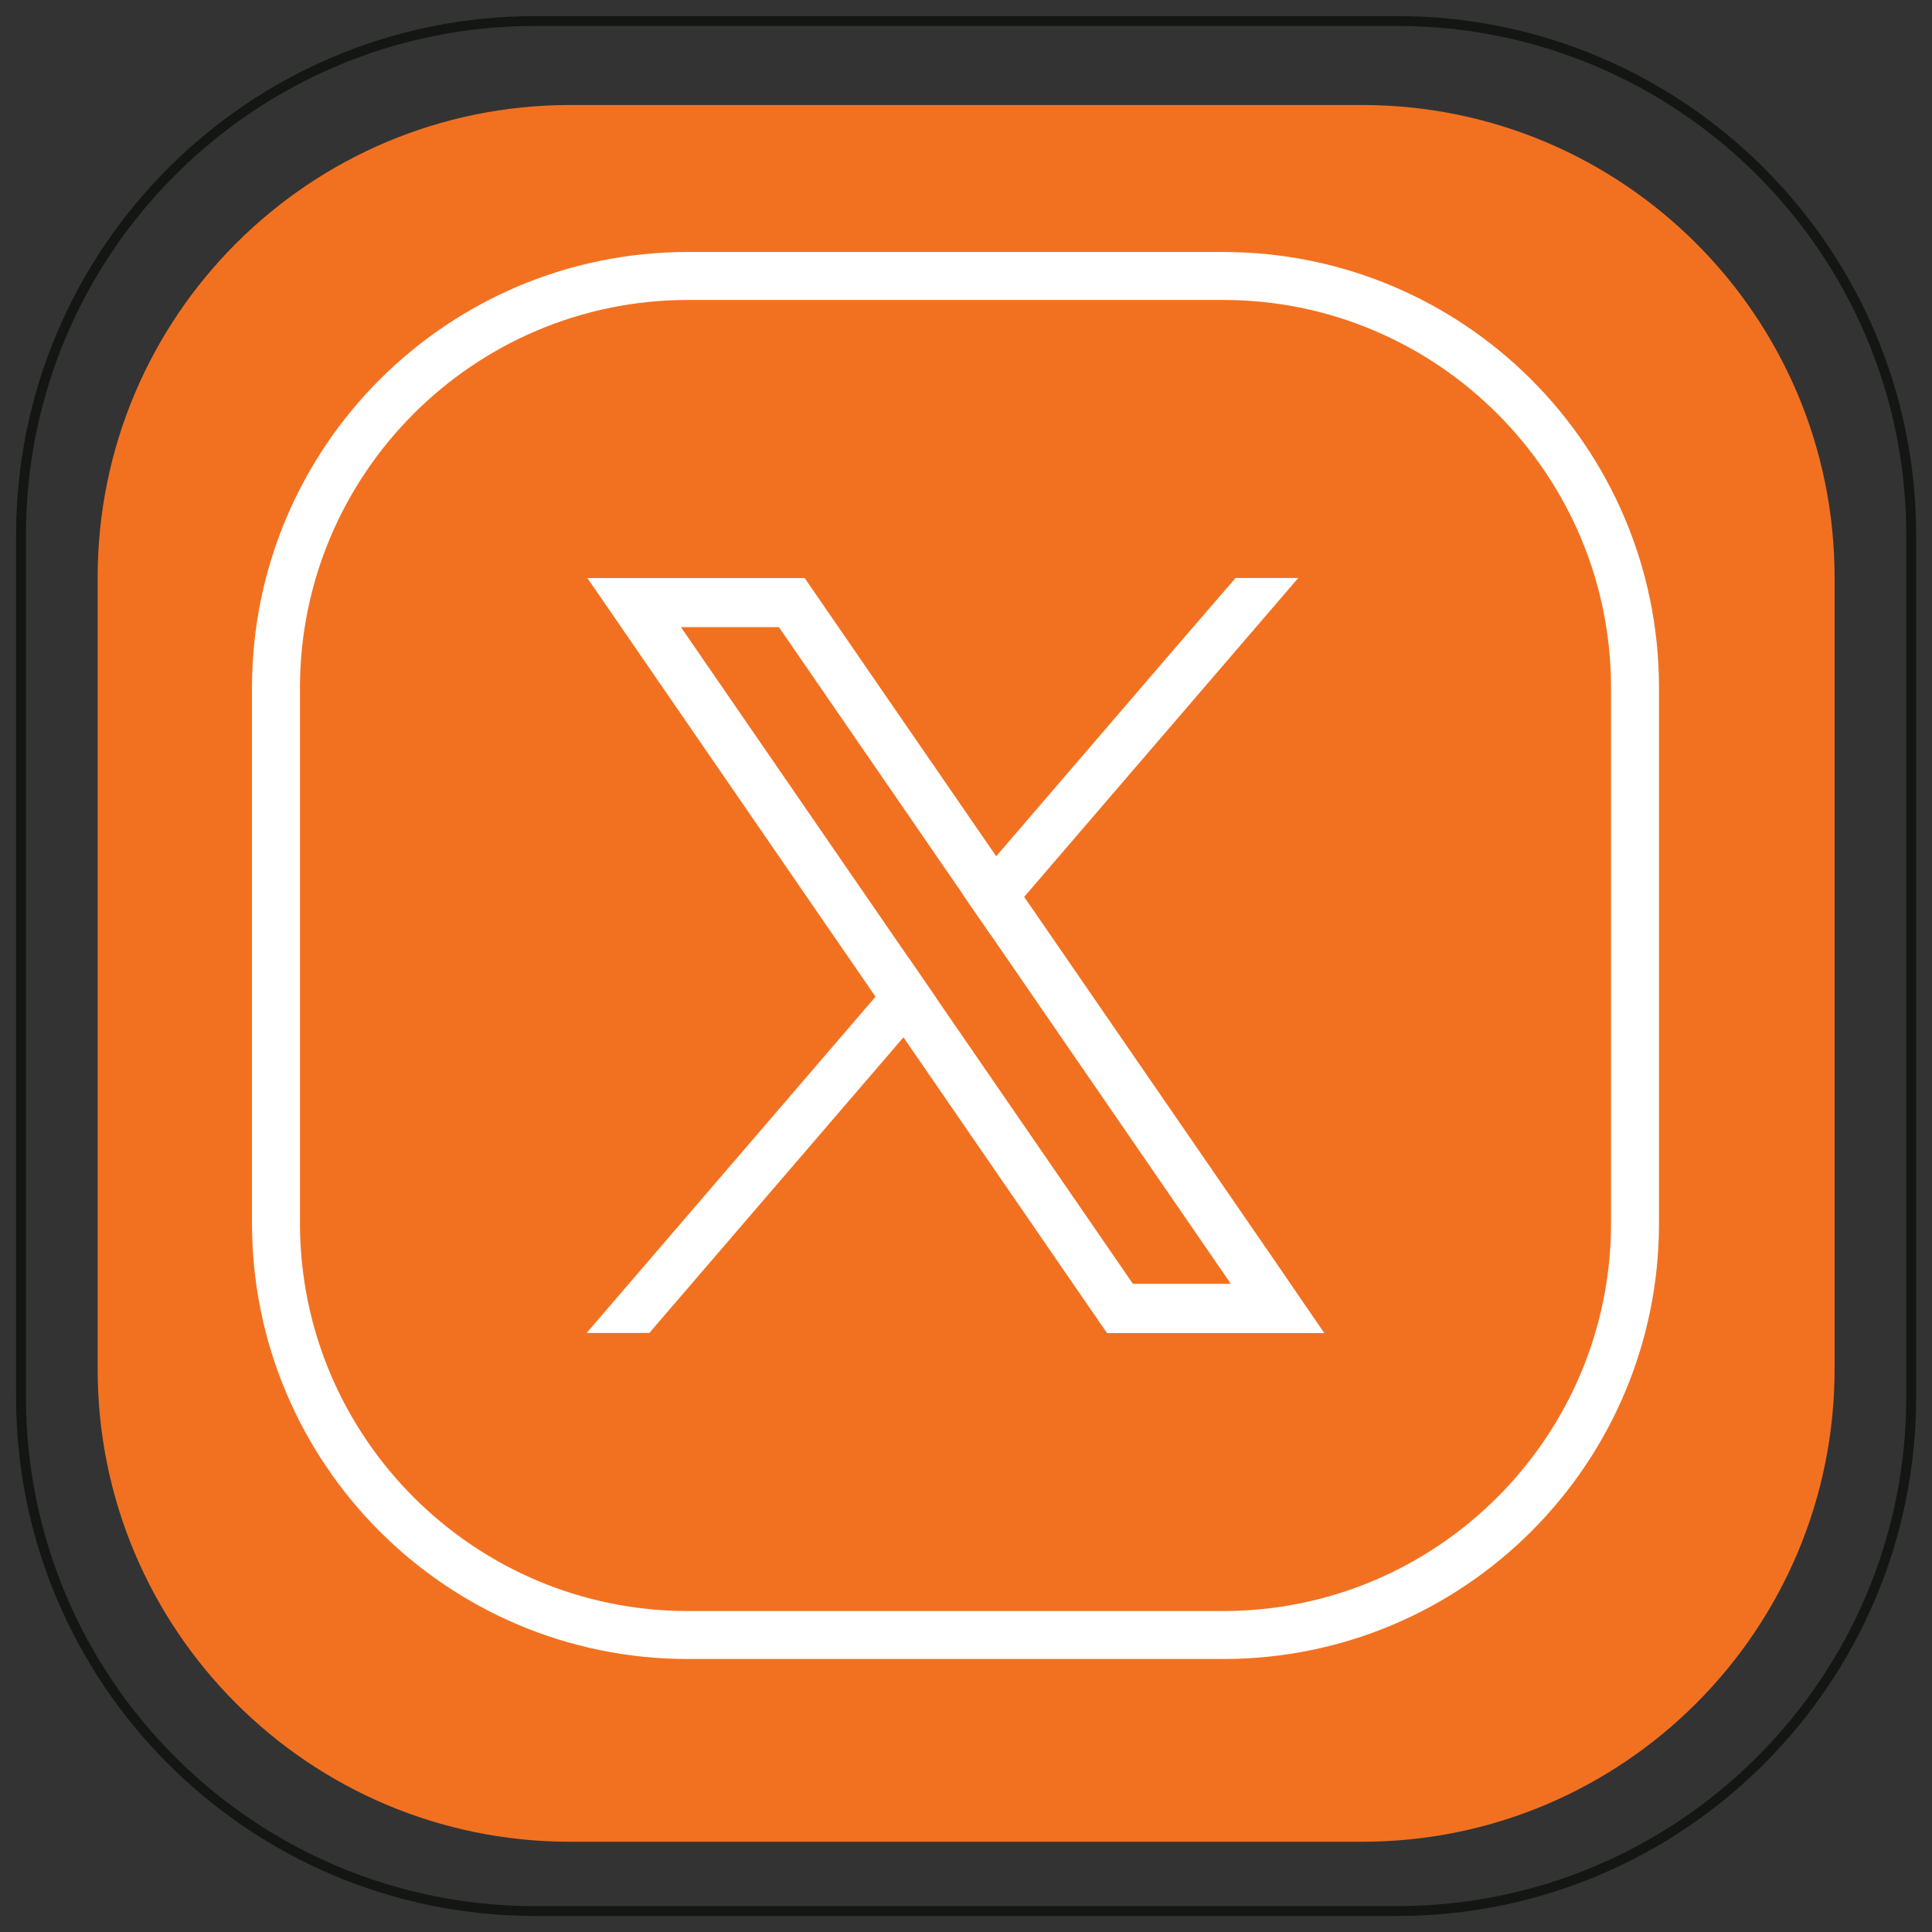 <svg width="92" height="92" viewBox="0 0 92 92" fill="none" xmlns="http://www.w3.org/2000/svg">
<rect x="0" y="0" width="92" height="92" fill="#333333" stroke="none"/>
<path d="M64.858 5H27.152C14.725 5 4.65 15.074 4.65 27.5V65.203C4.65 77.63 14.725 87.703 27.152 87.703H64.858C77.286 87.703 87.361 77.63 87.361 65.203V27.5C87.361 15.074 77.286 5 64.858 5Z" fill="#F27121"/>
<path d="M66.522 1H25.488C11.964 1 1 11.963 1 25.486V66.516C1 80.039 11.964 91.002 25.488 91.002H66.522C80.046 91.002 91.01 80.039 91.01 66.516V25.486C91.01 11.963 80.046 1 66.522 1Z" stroke="#141613" stroke-width="0.47" stroke-miterlimit="10"/>
<path d="M58.247 14.284C68.43 14.284 76.716 22.57 76.716 32.754V58.246C76.716 68.43 68.43 76.716 58.247 76.716H32.754C22.57 76.716 14.284 68.43 14.284 58.246V32.754C14.284 22.57 22.57 14.284 32.754 14.284H58.247ZM58.247 12H32.754C21.292 12 12 21.292 12 32.754V58.246C12 69.708 21.292 79 32.754 79H58.247C69.708 79 79 69.708 79 58.246V32.754C79 21.292 69.708 12 58.247 12Z" fill="white"/>
<path d="M60.543 59.806L48.77 42.709L47.439 40.775L39.016 28.541L38.318 27.527H27.971L30.494 31.194L41.691 47.462L43.022 49.397L52.017 62.468L52.716 63.48H63.062L60.543 59.806ZM53.949 61.135L44.603 47.556L43.272 45.621L32.426 29.864H37.092L45.863 42.607L47.194 44.541L58.612 61.135H53.949Z" fill="white"/>
<path d="M43.272 45.623L44.603 47.556L43.025 49.392L30.919 63.475H27.934L41.694 47.46L43.272 45.623Z" fill="white"/>
<path d="M61.82 27.525L48.771 42.706L47.193 44.542L45.862 42.609L47.44 40.772L56.28 30.484L58.835 27.525H61.82Z" fill="white"/>
</svg>

